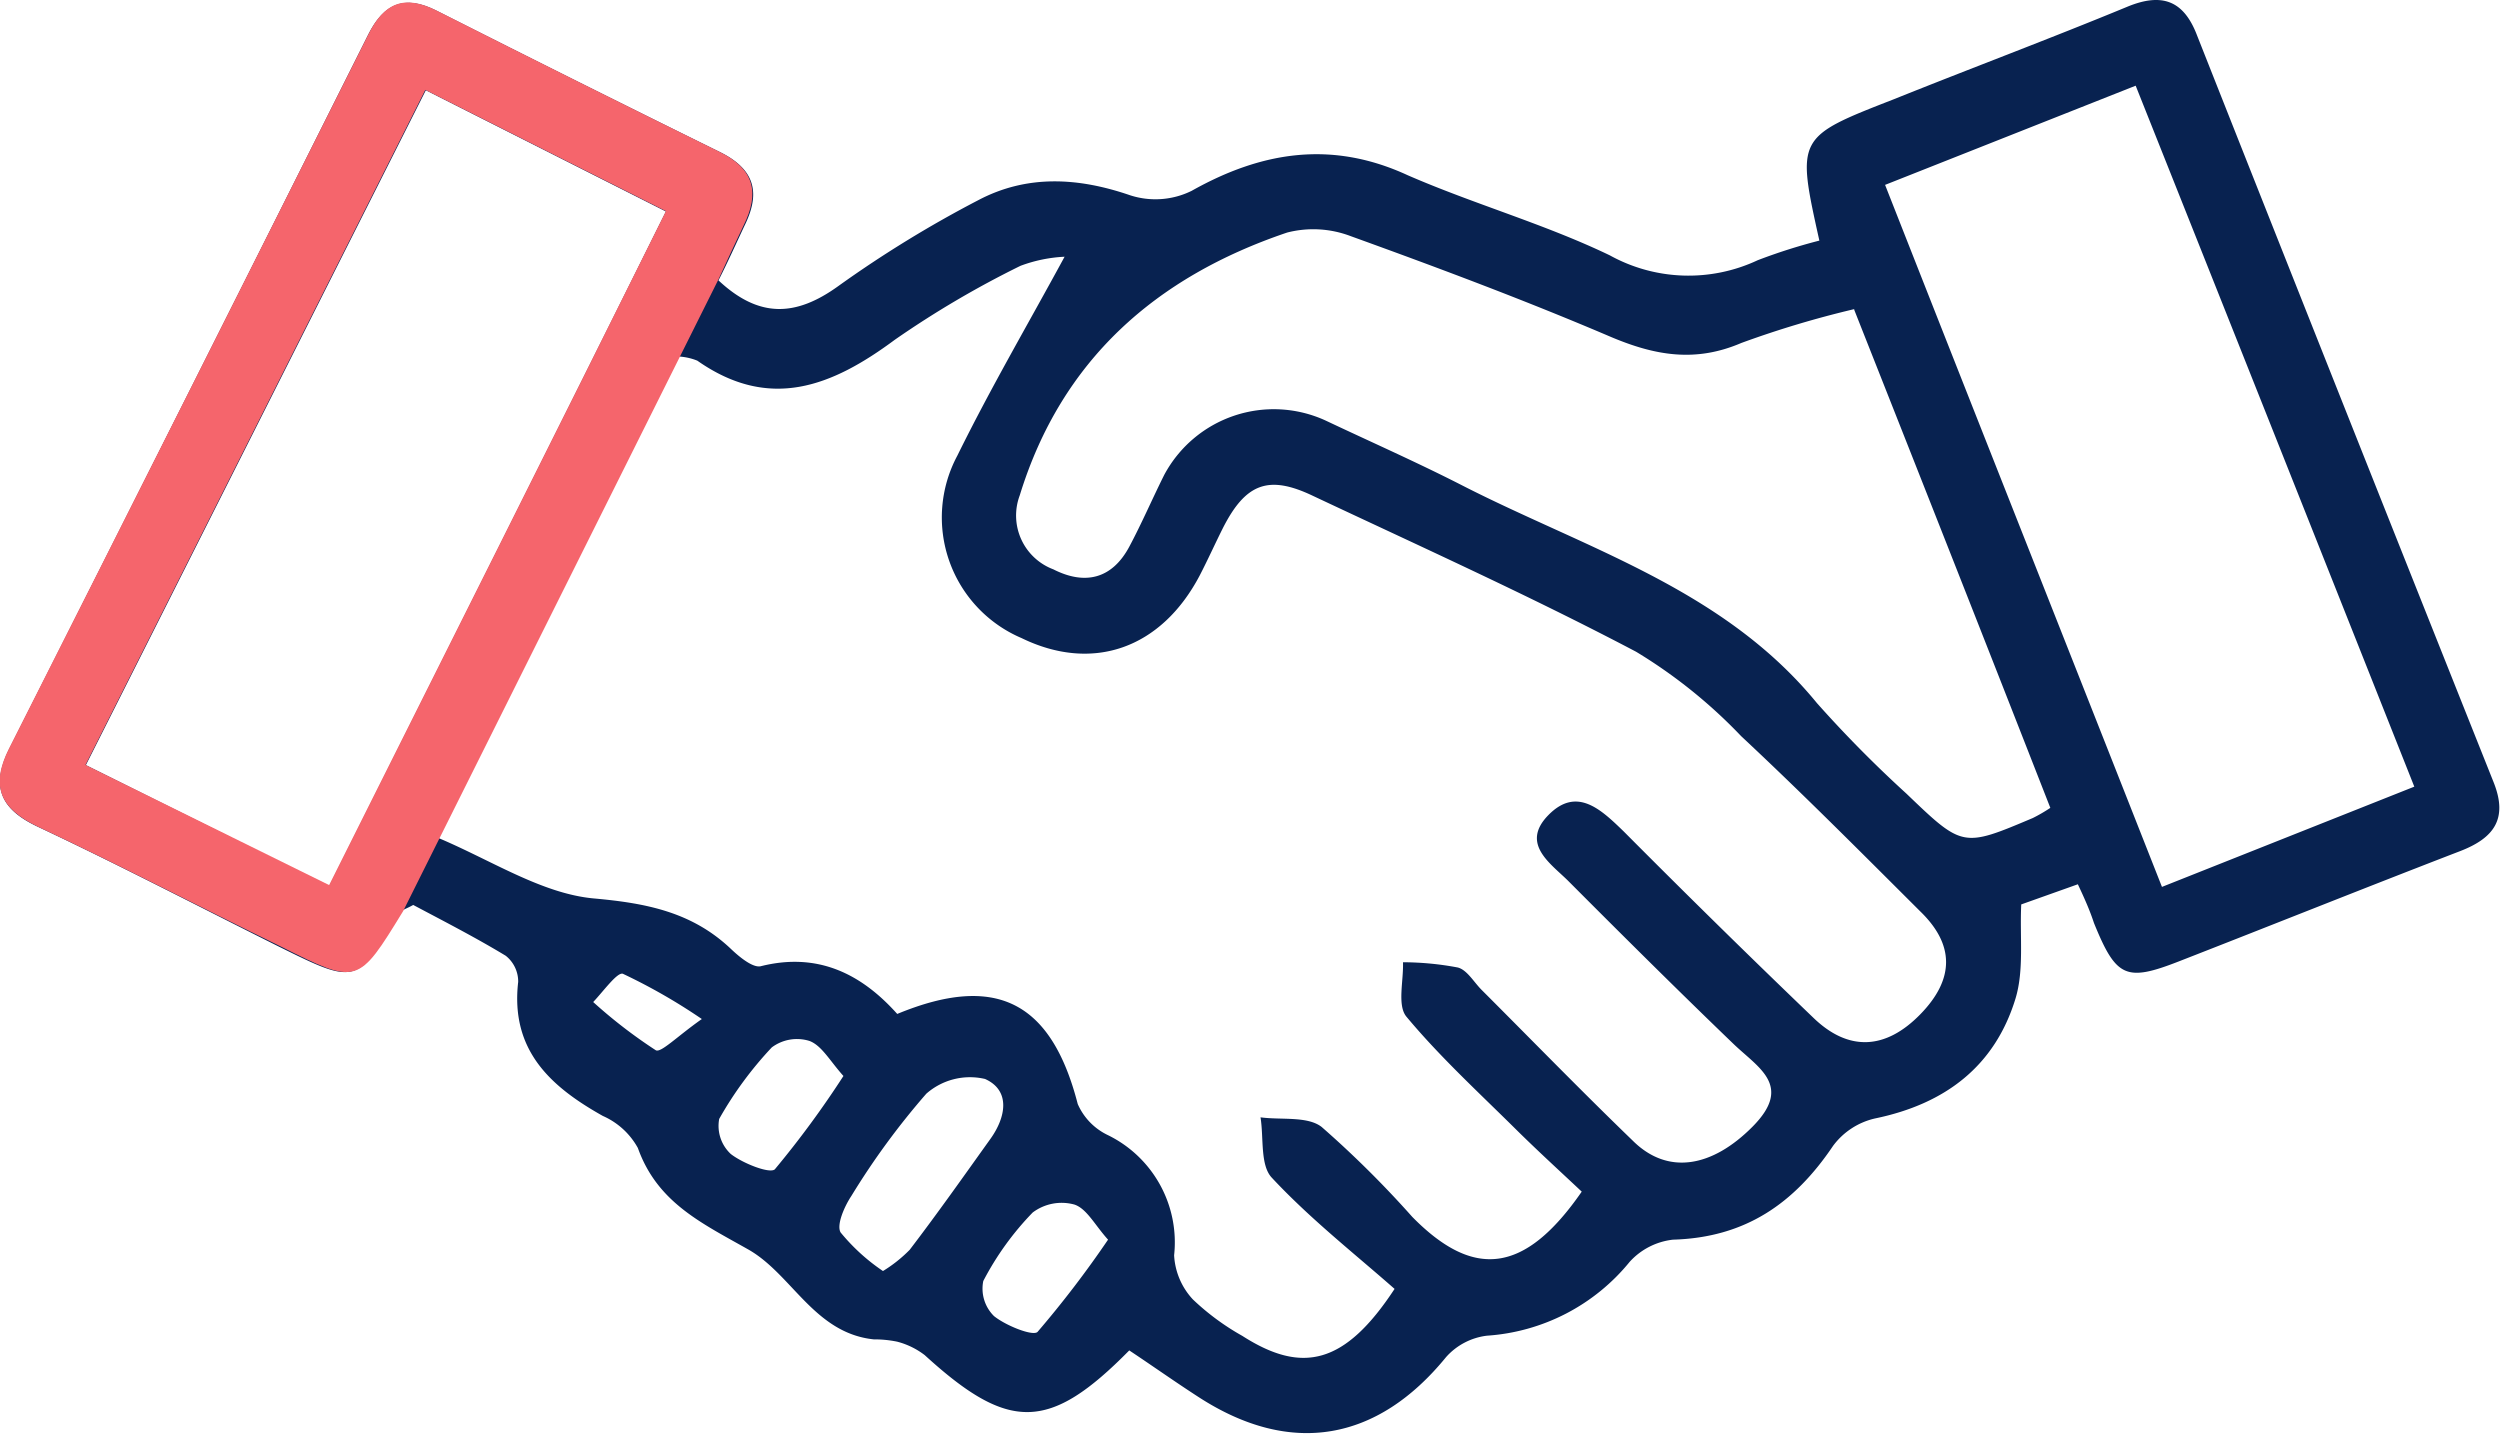 <svg id="Layer_1" data-name="Layer 1" xmlns="http://www.w3.org/2000/svg" viewBox="0 0 142.66 81.82"><defs><style>.cls-1{fill:#082250;}.cls-2{fill:#f5656c;}</style></defs><title>Team Work</title><path class="cls-1" d="M118.57,50.46l-3.23,1.15c-.09,1.86.17,3.74-.33,5.38-1.18,3.85-4,6-8,6.83a4.12,4.12,0,0,0-2.41,1.57c-2.21,3.28-5,5.23-9.13,5.35A3.93,3.93,0,0,0,93,72a11.49,11.49,0,0,1-8.15,4.22,3.72,3.72,0,0,0-2.33,1.22c-3.92,4.81-8.85,5.68-14.08,2.31-1.35-.87-2.66-1.8-4-2.69-4.57,4.64-6.87,4.65-11.67.27a4.39,4.39,0,0,0-1.58-.77,6.52,6.52,0,0,0-1.33-.13c-3.4-.36-4.67-3.72-7.16-5.13-2.67-1.51-5.19-2.68-6.3-5.79a4.22,4.22,0,0,0-2-1.83c-3-1.68-5.28-3.76-4.83-7.65a1.88,1.88,0,0,0-.71-1.49c-1.75-1.06-3.59-2-5.28-2.9-.37.21-.58.25-.66.38-2.57,4.19-2.57,4.19-7,2-4.59-2.29-9.14-4.67-13.78-6.85C0,46.16-.54,44.86.54,42.71Q10.81,22.36,21,2C21.93.16,23.1-.3,24.93.62Q33,4.7,41.11,8.69c2,1,2.29,2.34,1.37,4.2C42,13.91,41.51,15,41,16c2.31,2.16,4.4,2.08,6.83.33a65.79,65.79,0,0,1,8-4.91c2.77-1.46,5.68-1.3,8.65-.28A4.67,4.67,0,0,0,68,10.89C72,8.64,76,8,80.33,10c3.79,1.65,7.81,2.78,11.53,4.57a9.29,9.29,0,0,0,8.44.28,31.94,31.94,0,0,1,3.52-1.12c-1.31-5.9-1.31-5.9,4.26-8.07C112.51,3.88,117,2.2,121.38.39c2-.83,3.24-.36,4,1.65q8.43,21.32,16.92,42.61c.83,2.09,0,3.18-1.92,3.92-5.37,2.07-10.71,4.21-16.07,6.3-3,1.17-3.56.9-4.82-2.2C119.27,52,119,51.37,118.57,50.46ZM90.26,68c-1.32-1.24-2.58-2.39-3.79-3.59-2.11-2.09-4.31-4.11-6.21-6.39-.54-.64-.16-2.05-.2-3.11a17,17,0,0,1,3.13.3c.53.14.91.83,1.36,1.28,2.86,2.86,5.69,5.77,8.61,8.59,2,2,4.54,1.54,6.85-.79s.35-3.34-1.08-4.71c-3.18-3.06-6.31-6.17-9.43-9.3-1-1-2.76-2.12-1.14-3.77s3-.32,4.3.94Q98,52.82,103.47,58.07c2,1.94,4.12,1.85,6.11-.19s1.93-4,0-5.87c-3.38-3.37-6.74-6.75-10.22-10a29,29,0,0,0-6-4.82c-6-3.16-12.29-6-18.45-8.9-2.52-1.2-3.83-.72-5.14,1.87-.44.88-.85,1.79-1.3,2.66-2.2,4.2-6.12,5.57-10.18,3.59A7.48,7.48,0,0,1,54.63,26c1.9-3.86,4.07-7.57,6.12-11.35a8.27,8.27,0,0,0-2.52.52,55.24,55.24,0,0,0-7.17,4.22c-3.6,2.67-7.15,4.08-11.27,1.19a3.36,3.36,0,0,0-1.14-.24L24.9,47.77c3.1,1.29,6,3.23,9,3.5s5.59.78,7.8,2.87c.47.45,1.24,1.09,1.7,1,3.28-.83,5.77.45,7.8,2.72C56.86,55.52,60,57.18,61.5,63a3.53,3.53,0,0,0,1.67,1.75A6.81,6.81,0,0,1,67,71.63a4,4,0,0,0,1.07,2.52,14,14,0,0,0,2.82,2.08c3.43,2.2,5.86,1.63,8.69-2.68-2.27-2-4.82-4-7-6.34-.68-.71-.46-2.28-.65-3.45,1.18.16,2.68-.08,3.49.55a58.18,58.18,0,0,1,5.17,5.13C84.09,73,87,72.71,90.26,68Zm15.55-50.36a56.78,56.78,0,0,0-6.44,1.93c-2.63,1.13-4.93.72-7.46-.35-4.87-2.08-9.84-3.94-14.82-5.74a6,6,0,0,0-3.64-.21c-7.48,2.53-12.88,7.26-15.26,15a3.28,3.28,0,0,0,1.92,4.22c1.79.91,3.34.56,4.33-1.29.72-1.35,1.32-2.75,2-4.11A7.09,7.09,0,0,1,75.65,24c2.6,1.23,5.23,2.39,7.79,3.7,7.06,3.61,14.92,5.91,20.24,12.42a69.22,69.22,0,0,0,5.11,5.17C112,48.37,112,48.37,116,46.68a9.08,9.08,0,0,0,1-.58C113.29,36.61,109.58,27.21,105.81,17.68ZM24.3,5.15,4.9,43.66l13.88,6.92C25.24,37.64,31.59,25,38,12.07Zm99.07,45.46,14.4-5.72c-5.37-13.54-10.6-26.7-15.9-40l-14.3,5.66C112.86,24,118.06,37.13,123.37,50.61Zm-73,21.93a7.93,7.93,0,0,0,1.54-1.22C53.5,69.24,55,67.11,56.51,65c.9-1.25,1.17-2.77-.3-3.43a3.77,3.77,0,0,0-3.35.84,42.73,42.73,0,0,0-4.28,5.84c-.4.6-.86,1.66-.61,2.08A11.23,11.23,0,0,0,50.4,72.54ZM48.13,61.4c-.78-.87-1.24-1.74-1.94-2a2.4,2.4,0,0,0-2.15.37,21,21,0,0,0-3,4.08,2.19,2.19,0,0,0,.66,2c.69.54,2.25,1.15,2.52.87A55,55,0,0,0,48.13,61.4Zm15.1,9.34c-.75-.83-1.21-1.76-1.91-2a2.75,2.75,0,0,0-2.39.45,16.58,16.58,0,0,0-2.82,3.91,2.2,2.2,0,0,0,.61,2c.68.55,2.24,1.17,2.49.9A59,59,0,0,0,63.23,70.74ZM40.05,58.15a32.94,32.94,0,0,0-4.5-2.58c-.31-.13-1.12,1-1.7,1.61a28.3,28.3,0,0,0,3.57,2.75C37.71,60.1,38.64,59.14,40.05,58.15Z"/><path class="cls-2" d="M24.88,47.77,38.63,20.29M41,15.94c.46-1,.92-2,1.43-3.07.93-1.86.62-3.23-1.36-4.2Q33,4.69,24.91.6C23.08-.32,21.91.14,21,2Q10.8,22.35.52,42.7C-.57,44.85,0,46.15,2.17,47.18,6.81,49.36,11.36,51.74,16,54c4.42,2.22,4.42,2.21,7-2m-4.19-1.48L4.88,43.65,24.27,5.13,38,12.05C31.57,25,25.22,37.63,18.75,50.57Z"/></svg>